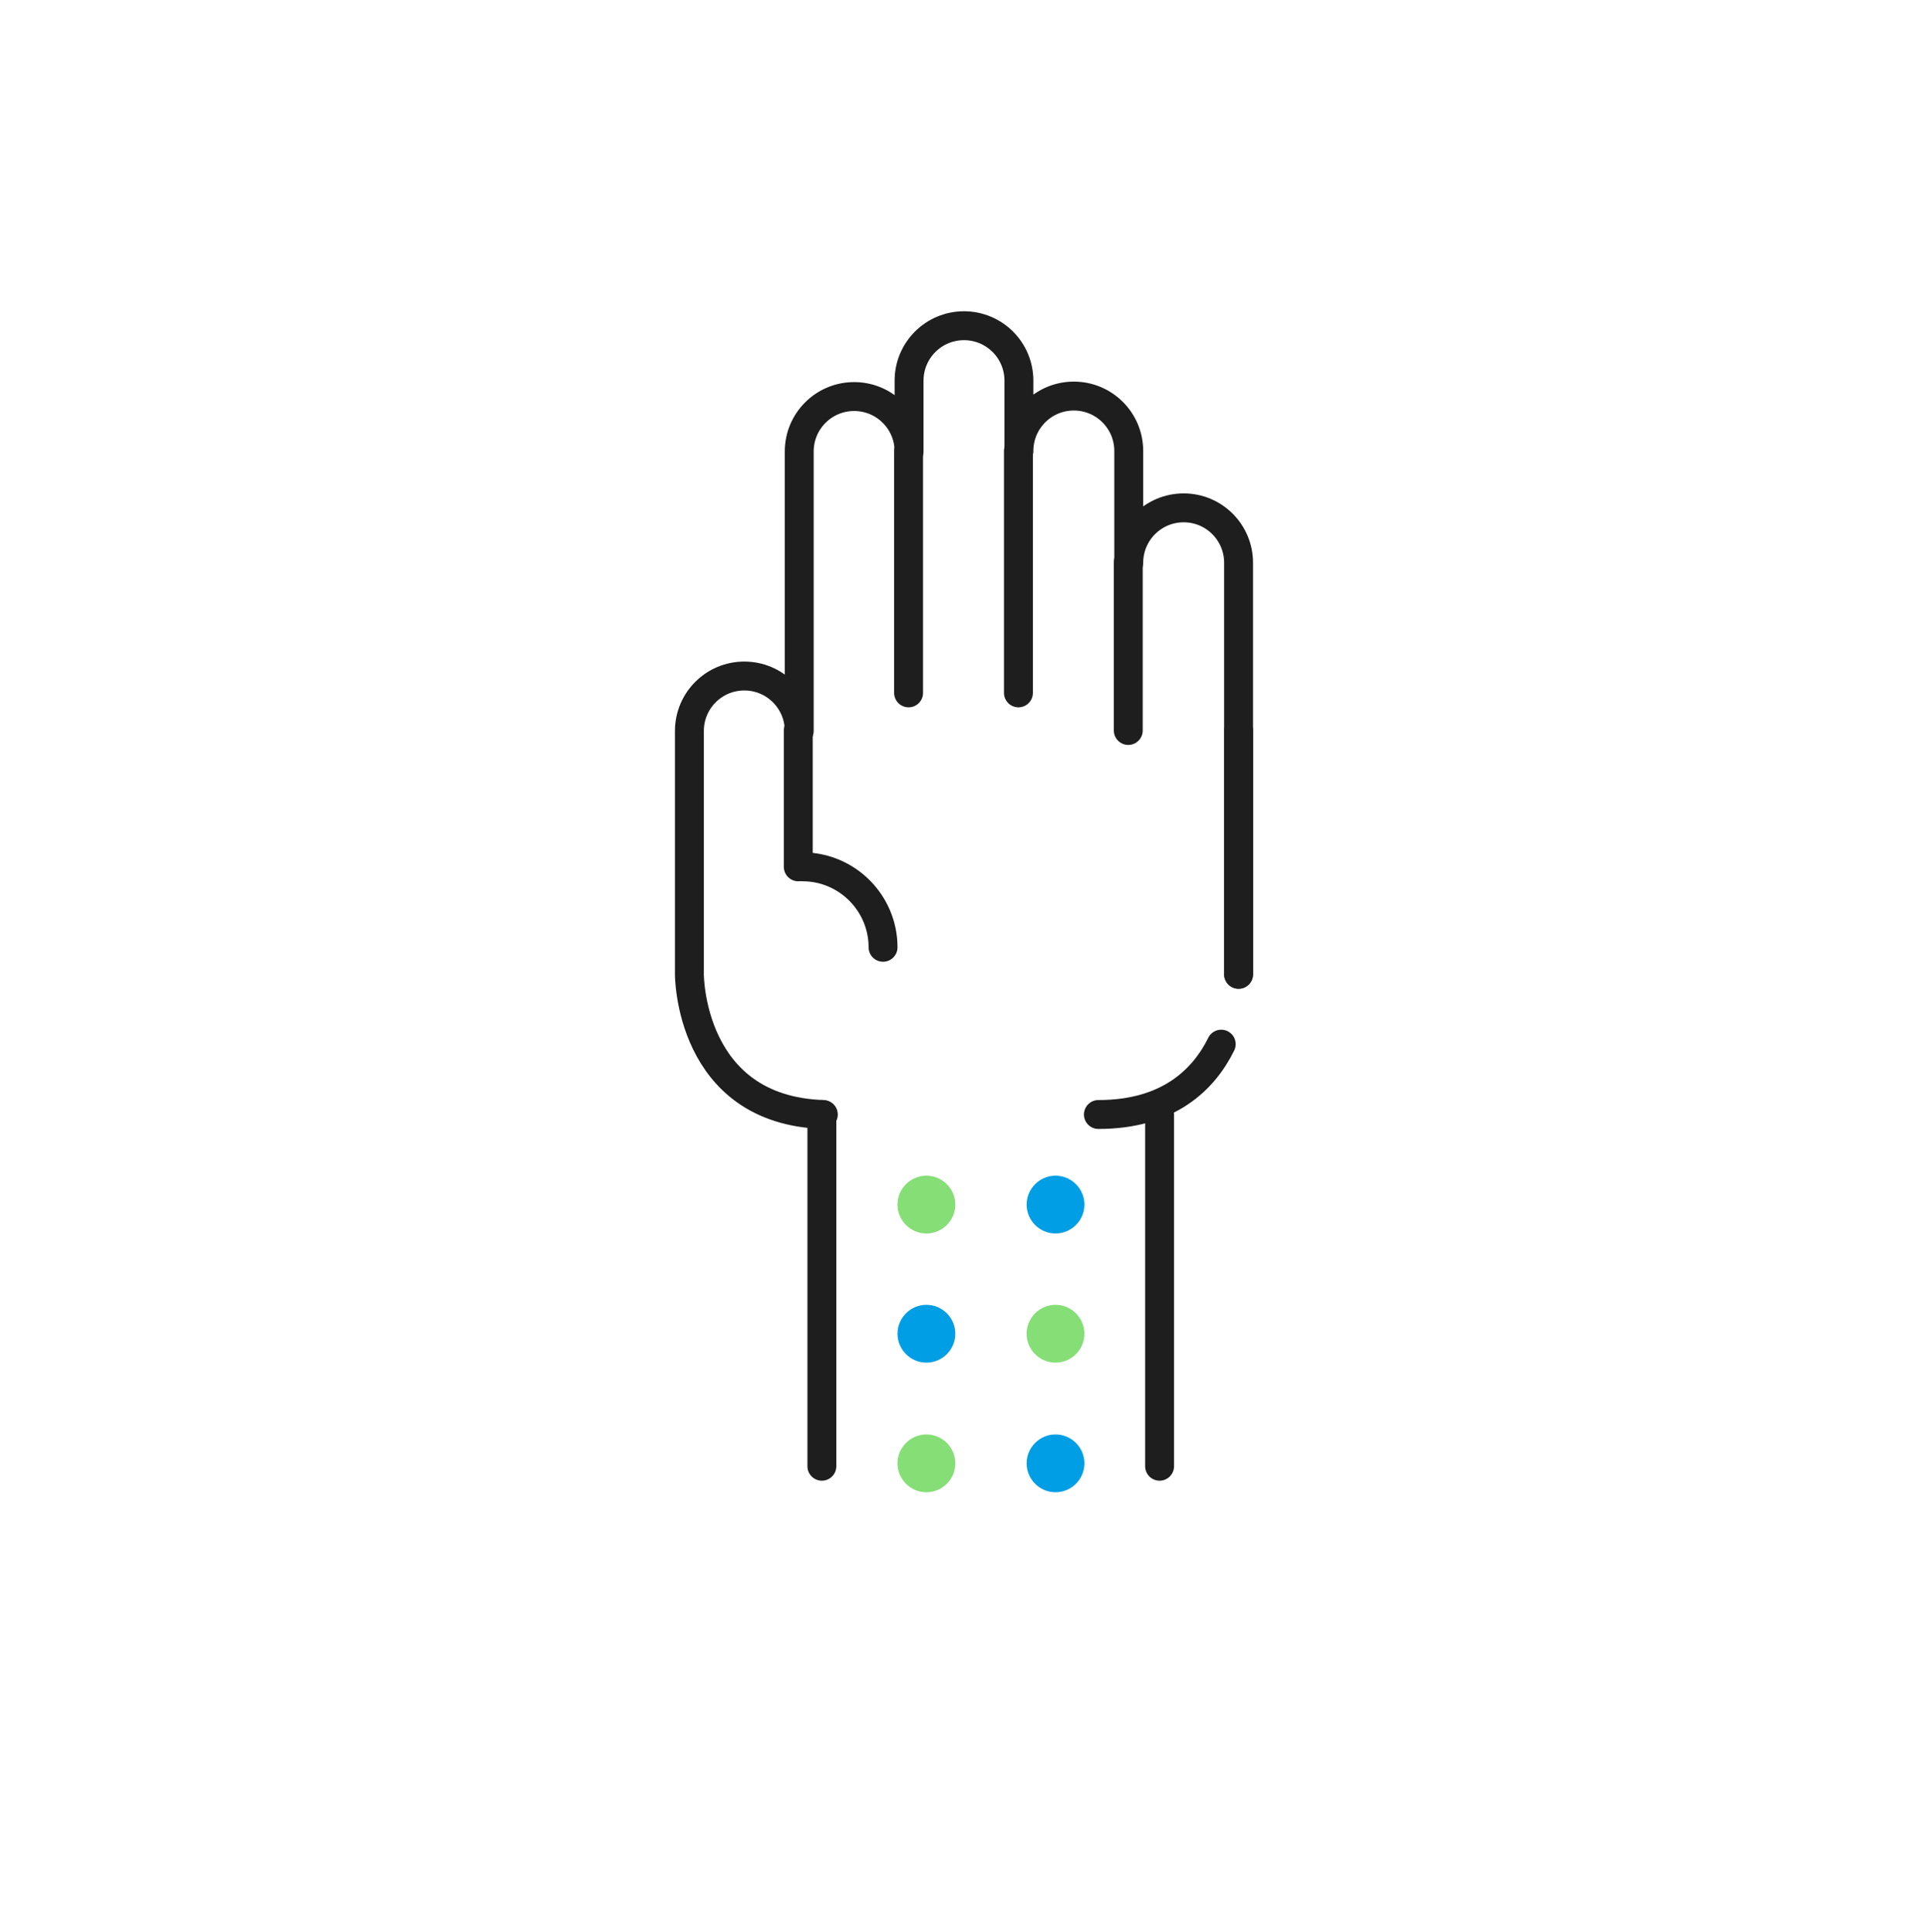 <svg width="400" height="401" viewBox="0 0 400 401" fill="none" xmlns="http://www.w3.org/2000/svg">
<path d="M198.301 249.996C198.301 253.296 195.601 255.996 192.301 255.996C189.001 255.996 186.301 253.296 186.301 249.996C186.301 246.696 189.001 243.996 192.301 243.996C195.601 243.996 198.301 246.696 198.301 249.996Z" fill="#85DE76"/>
<path d="M198.301 303.699C198.301 306.999 195.601 309.699 192.301 309.699C189.001 309.699 186.301 306.999 186.301 303.699C186.301 300.399 189.001 297.699 192.301 297.699C195.601 297.699 198.301 300.399 198.301 303.699Z" fill="#85DE76"/>
<path d="M198.301 276.797C198.301 280.097 195.601 282.797 192.301 282.797C189.001 282.797 186.301 280.097 186.301 276.797C186.301 273.497 189.001 270.797 192.301 270.797C195.601 270.797 198.301 273.497 198.301 276.797Z" fill="#009EE5"/>
<path d="M225.102 249.996C225.102 253.296 222.402 255.996 219.102 255.996C215.802 255.996 213.102 253.296 213.102 249.996C213.102 246.696 215.802 243.996 219.102 243.996C222.402 243.996 225.102 246.696 225.102 249.996Z" fill="#009EE5"/>
<path d="M225.102 303.699C225.102 306.999 222.402 309.699 219.102 309.699C215.802 309.699 213.102 306.999 213.102 303.699C213.102 300.399 215.802 297.699 219.102 297.699C222.402 297.699 225.102 300.399 225.102 303.699Z" fill="#009EE5"/>
<path d="M225.102 276.797C225.102 280.097 222.402 282.797 219.102 282.797C215.802 282.797 213.102 280.097 213.102 276.797C213.102 273.497 215.802 270.797 219.102 270.797C222.402 270.797 225.102 273.497 225.102 276.797Z" fill="#85DE76"/>
<path d="M170.602 231.297V304.297" stroke="#1E1E1E" stroke-width="6" stroke-miterlimit="10" stroke-linecap="round" stroke-linejoin="round"/>
<path d="M240.703 231.297V304.297" stroke="#1E1E1E" stroke-width="6" stroke-miterlimit="10" stroke-linecap="round" stroke-linejoin="round"/>
<path d="M257.102 202.198V116.798C257.102 110.498 252.002 105.398 245.702 105.398C239.402 105.398 234.302 110.498 234.302 116.798V93.598C234.302 87.298 229.202 82.198 222.902 82.198C216.602 82.198 211.502 87.298 211.502 93.598V78.998C211.502 72.698 206.402 67.598 200.102 67.598C193.802 67.598 188.702 72.698 188.702 78.998V93.698C188.702 87.398 183.602 82.298 177.302 82.298C171.002 82.298 165.902 87.398 165.902 93.698V151.698C165.902 145.398 160.802 140.298 154.502 140.298C148.202 140.298 143.102 145.398 143.102 151.698V202.198C143.102 202.198 143.002 230.398 170.902 231.298" stroke="#1E1E1E" stroke-width="6" stroke-miterlimit="10" stroke-linecap="round" stroke-linejoin="round"/>
<path d="M253.5 216.699C249.9 223.999 242.6 231.299 228 231.299" stroke="#1E1E1E" stroke-width="6" stroke-miterlimit="10" stroke-linecap="round" stroke-linejoin="round"/>
<path d="M257.102 151.598V176.898V202.198" stroke="#1E1E1E" stroke-width="6" stroke-miterlimit="10" stroke-linecap="round" stroke-linejoin="round"/>
<path d="M165.703 151.598V179.898" stroke="#1E1E1E" stroke-width="6" stroke-miterlimit="10" stroke-linecap="round" stroke-linejoin="round"/>
<path d="M188.602 93.598V143.798" stroke="#1E1E1E" stroke-width="6" stroke-miterlimit="10" stroke-linecap="round" stroke-linejoin="round"/>
<path d="M211.402 93.598V143.798" stroke="#1E1E1E" stroke-width="6" stroke-miterlimit="10" stroke-linecap="round" stroke-linejoin="round"/>
<path d="M234.203 116.699V151.599" stroke="#1E1E1E" stroke-width="6" stroke-miterlimit="10" stroke-linecap="round" stroke-linejoin="round"/>
<path d="M166.602 179.898C175.802 179.898 183.302 187.398 183.302 196.598" stroke="#1E1E1E" stroke-width="6" stroke-miterlimit="10" stroke-linecap="round" stroke-linejoin="round"/>
</svg>

